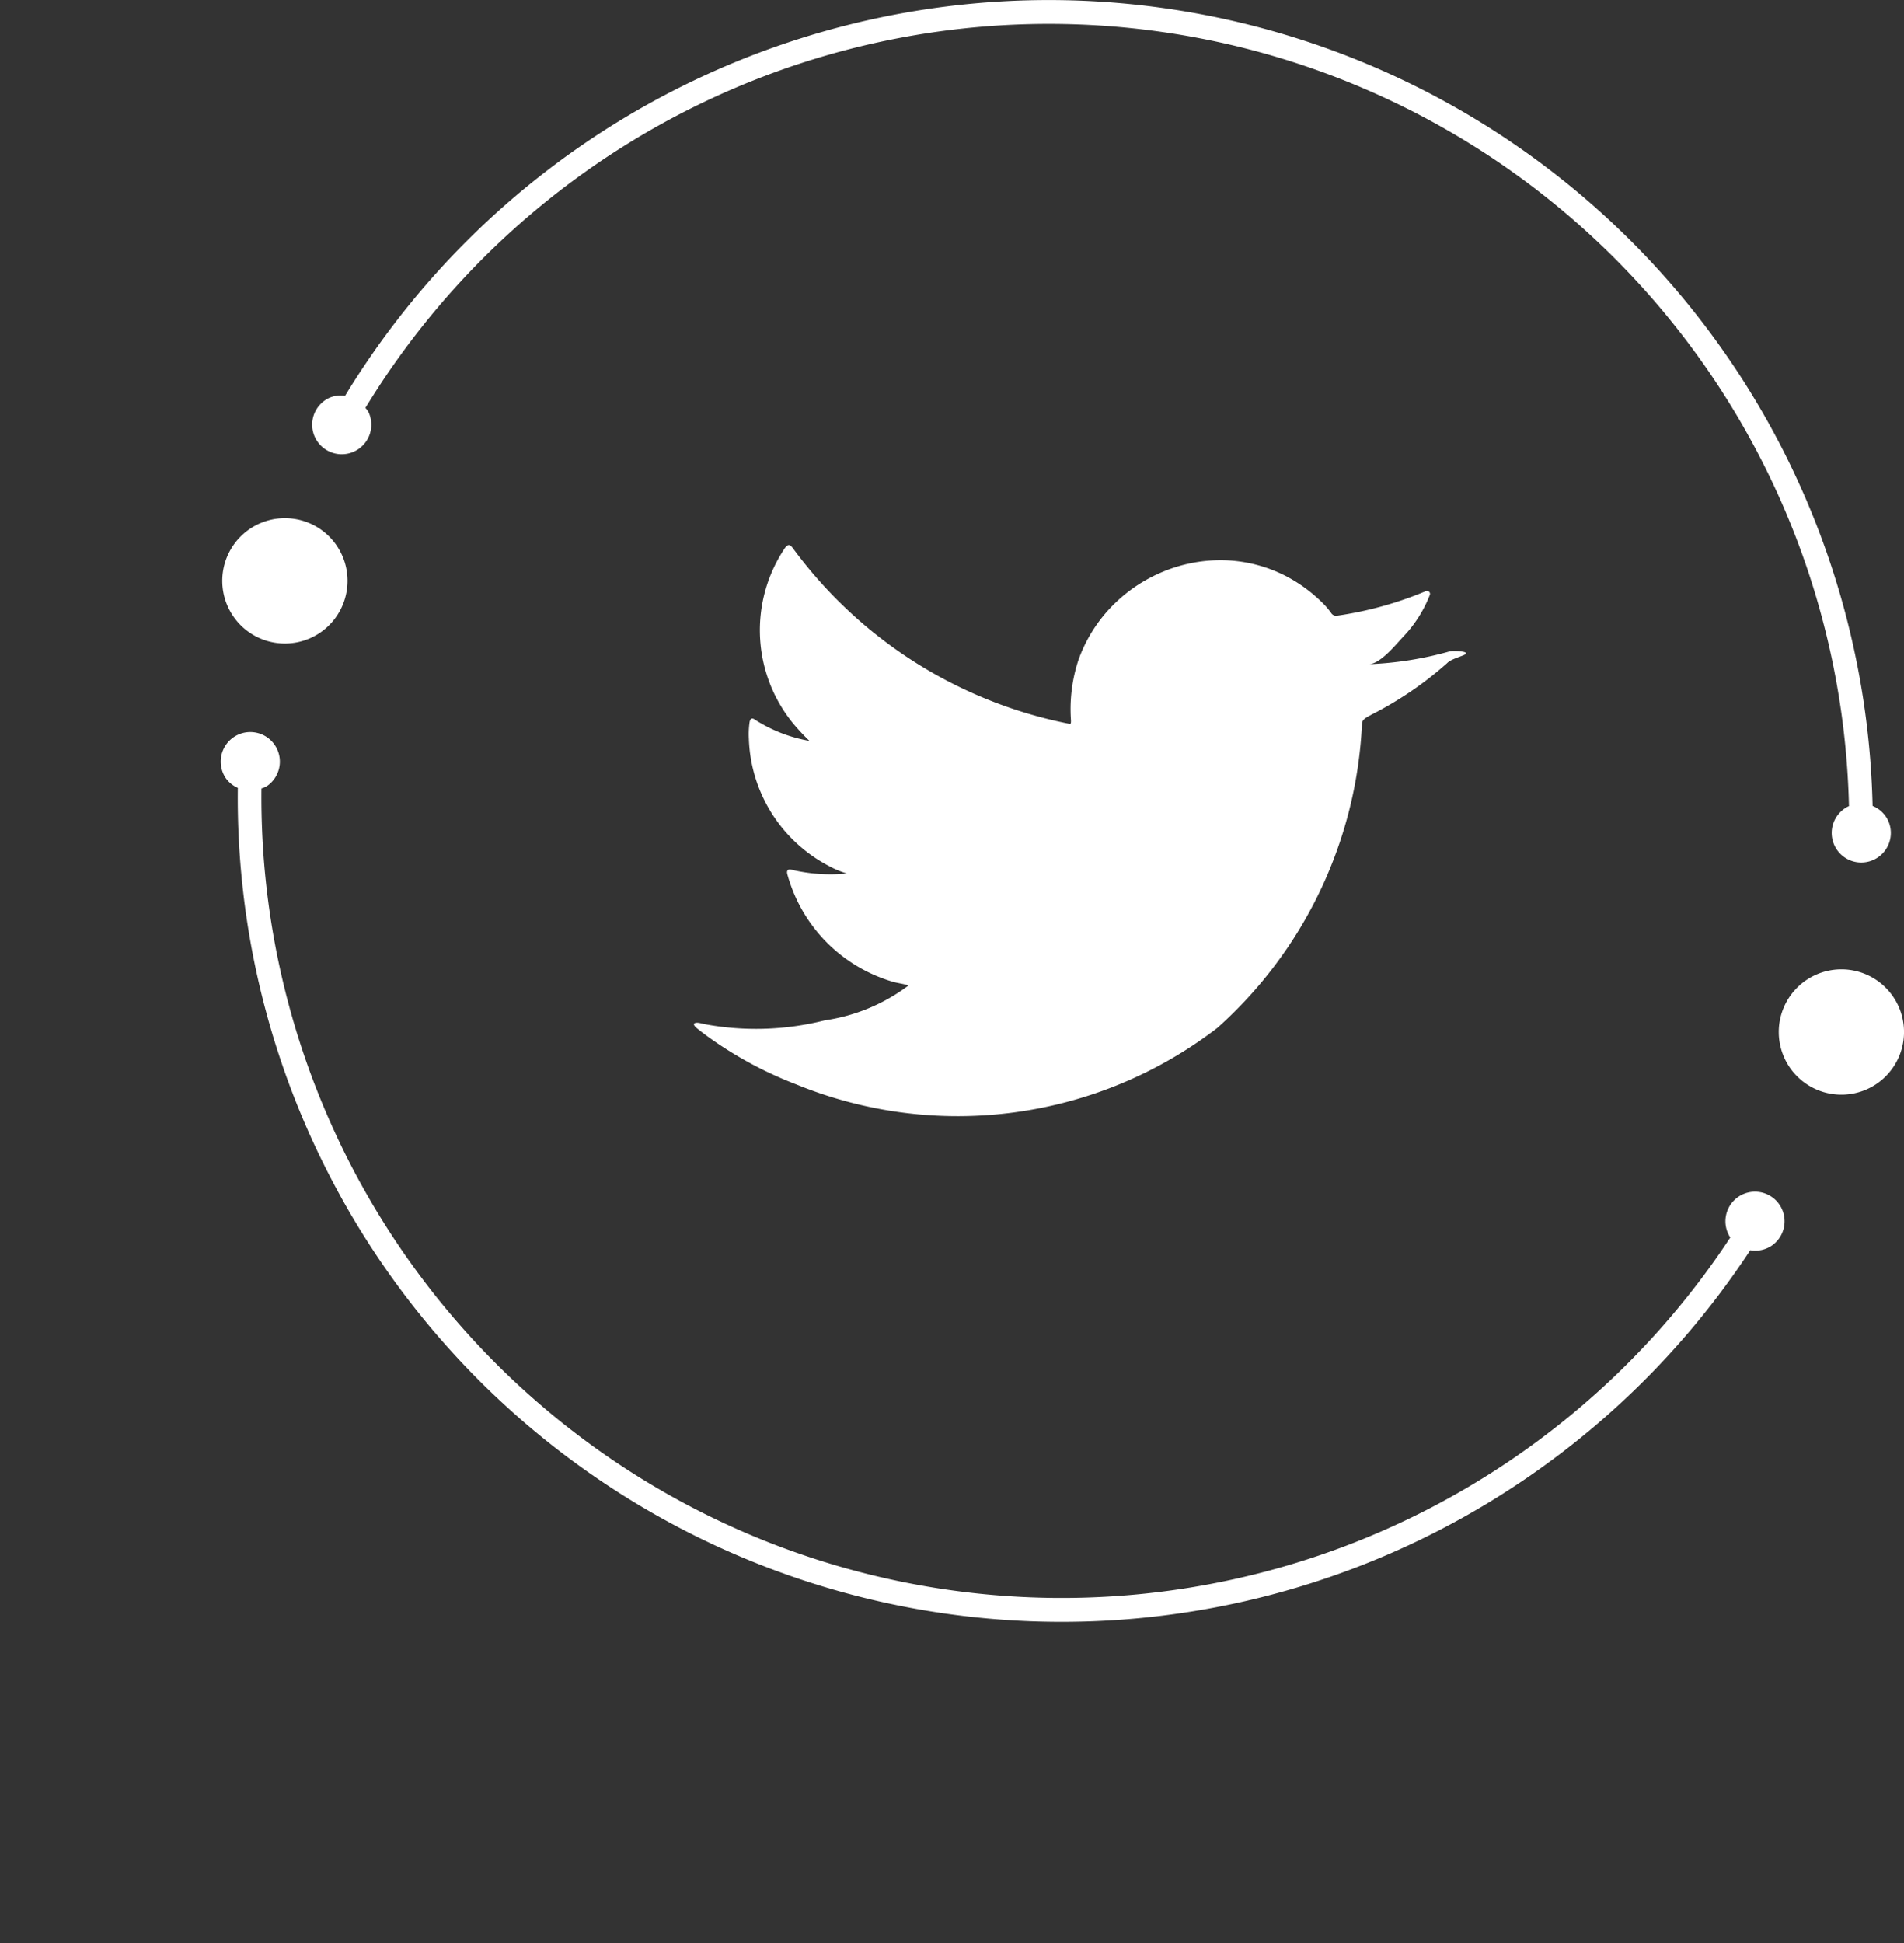 <svg xmlns="http://www.w3.org/2000/svg" width="38.063" height="38.829" viewBox="0 0 38.063 38.829">
  <rect x="0" y="0" width="38.063" height="38.829" fill="#333333" stroke="none"/>
  <g id="image_02" data-name="image 02" transform="translate(0 0)">
    <g id="Group_275" data-name="Group 275" transform="translate(0)">
      <g id="Group_270" data-name="Group 270" transform="translate(4.443 10.354)">
        <path id="Path_1906" data-name="Path 1906" d="M300.063,111.987a1.252,1.252,0,1,1,1.77-.027A1.252,1.252,0,0,1,300.063,111.987Z" transform="translate(-268.566 -100.821)" fill="#fff"/>
        <path id="Path_1910" data-name="Path 1910" d="M300.063,111.987a1.252,1.252,0,1,1,1.77-.027A1.252,1.252,0,0,1,300.063,111.987Z" transform="translate(-299.682 -109.836)" fill="#fff"/>
      </g>
      <g id="Group_271" data-name="Group 271">
        <path id="Path_1908" data-name="Path 1908" d="M229.587,59.343l-.008,0a.591.591,0,1,0,.787.279.584.584,0,0,0-.307-.286,16.471,16.471,0,0,0-30.537-8.194.573.573,0,0,0-.32.043.591.591,0,1,0,.787.279.574.574,0,0,0-.06-.081,16,16,0,0,1,29.658,7.956Z" transform="translate(-192.624 -43.233)" fill="#fff"/>
        <path id="Path_1909" data-name="Path 1909" d="M.837,16.11l.008,0a.591.591,0,1,1-.788.279.584.584,0,0,1,.307-.286A16.471,16.471,0,0,1,30.9,7.912a.573.573,0,0,1,.32.043.591.591,0,1,1-.787.279.573.573,0,0,1,.06-.081A16,16,0,0,0,.837,16.11Z" transform="matrix(-0.848, -0.53, 0.53, -0.848, 26.764, 38.829)" fill="#fff"/>
      </g>
    </g>
    <path id="Path_1911" data-name="Path 1911" d="M100.027,83.436a6.948,6.948,0,0,1-1.6.254c.232-.017.537-.4.687-.558a2.537,2.537,0,0,0,.519-.816.061.061,0,0,0-.013-.076.1.1,0,0,0-.085,0,7.265,7.265,0,0,1-1.748.481.116.116,0,0,1-.115-.043,1.562,1.562,0,0,0-.133-.164,3.014,3.014,0,0,0-.768-.578,2.855,2.855,0,0,0-1.23-.322,3,3,0,0,0-1.217.22,3.064,3.064,0,0,0-1.032.688,2.955,2.955,0,0,0-.681,1.088,3.136,3.136,0,0,0-.148,1.205c0,.068,0,.076-.064.061a9.018,9.018,0,0,1-5.493-3.5c-.06-.084-.1-.087-.16-.009a2.943,2.943,0,0,0,.164,3.509c.1.119.209.237.325.347a2.955,2.955,0,0,1-1.084-.42c-.064-.049-.1-.027-.113.048a1.688,1.688,0,0,0-.014.333,2.977,2.977,0,0,0,1.6,2.539,1.747,1.747,0,0,0,.359.149,3.35,3.35,0,0,1-1.1-.073c-.078-.023-.112.014-.089.093a3.089,3.089,0,0,0,2.112,2.146c.1.028.206.038.307.072-.006.009-.013.009-.02.017a3.651,3.651,0,0,1-1.649.68,5.638,5.638,0,0,1-2.412.075c-.127-.032-.154-.032-.19-.018s-.01.052.028.089c.151.123.307.234.468.342a7.83,7.83,0,0,0,1.531.791,8.522,8.522,0,0,0,8.423-1.13,8.682,8.682,0,0,0,2.889-6.085c.009-.09.12-.13.189-.172a7.107,7.107,0,0,0,1.513-1.03c.083-.092.371-.153.374-.189v-.012C100.366,83.432,100.086,83.416,100.027,83.436Z" transform="translate(-71.053 -70.419)" fill="#fff"/>
  </g>
</svg>
